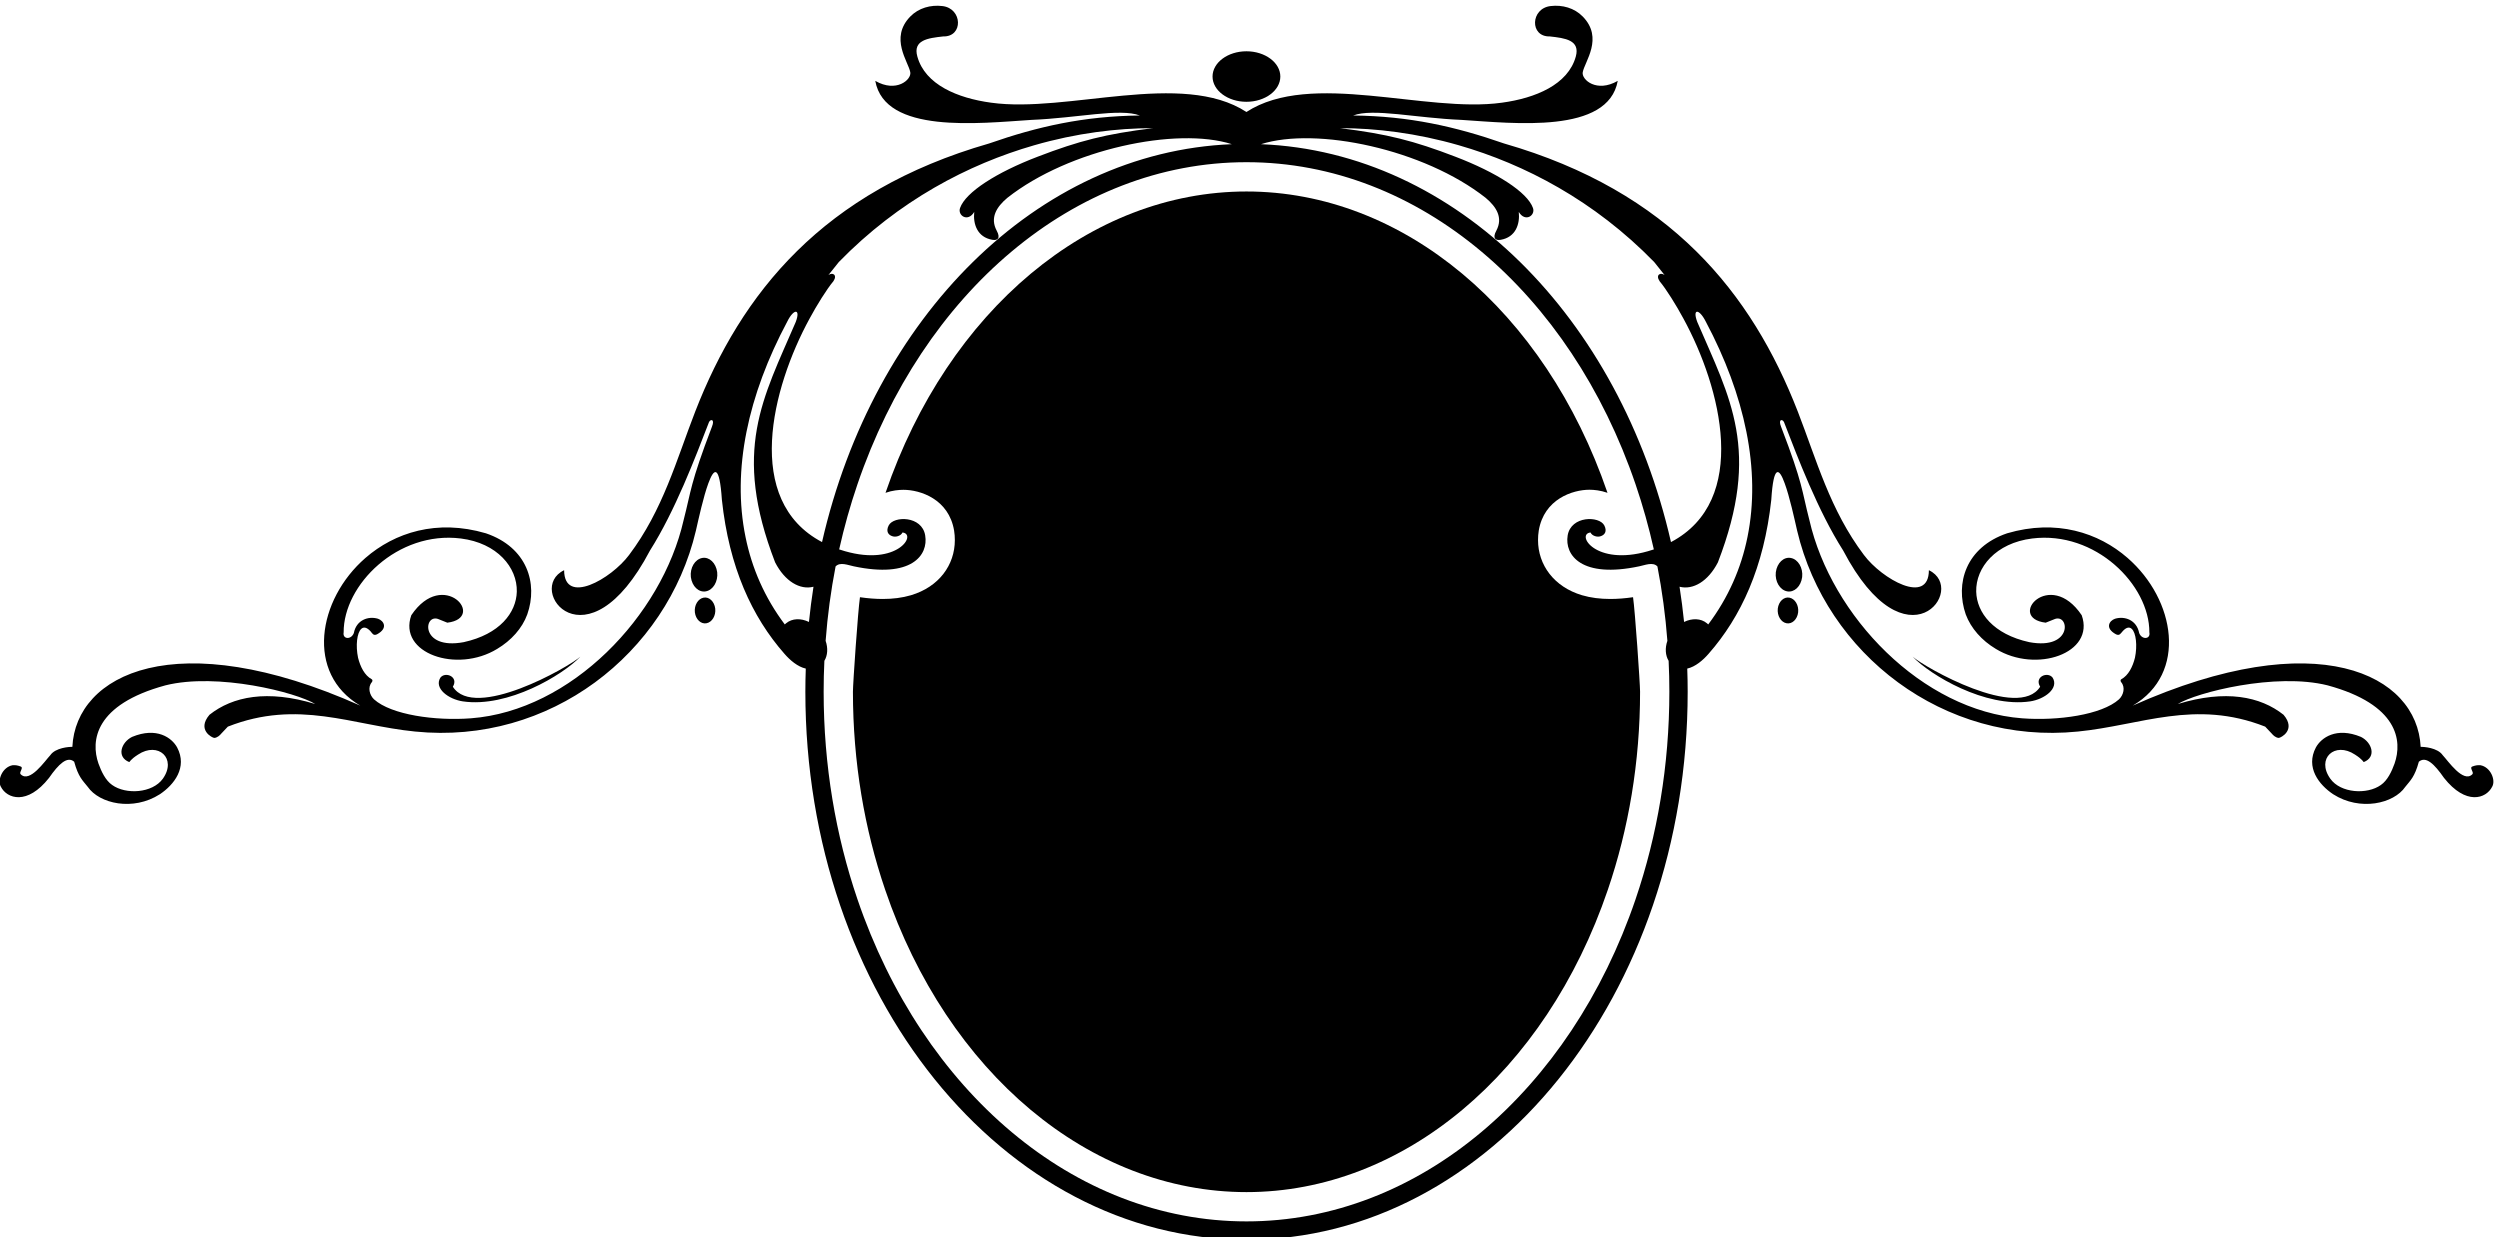 <?xml version="1.0" encoding="UTF-8" standalone="no"?>
<svg xmlns:inkscape="http://www.inkscape.org/namespaces/inkscape" xmlns:sodipodi="http://sodipodi.sourceforge.net/DTD/sodipodi-0.dtd" xmlns="http://www.w3.org/2000/svg" xmlns:svg="http://www.w3.org/2000/svg" version="1.1" id="svg1" width="654.004" height="323.615" viewBox="0 0 654.004 323.615">
  <defs id="defs1"></defs>
  <g id="g1" transform="translate(-39.099,-456.474)">
    <path id="path1" d="m 5172.79,3002.58 c -6.39,0.43 -10,-0.43 -15.28,-2.3 -7.78,-2.45 3.33,-11.09 -0.55,-15.41 -17.78,-18.29 -48.07,26.64 -58.34,37.44 -10.14,14.83 -37.65,16.69 -43.37,16.32 -6.9,142.37 -203.26,243.01 -566.26,81.21 107.78,63.08 84.26,208.21 -10.15,290.4 -57.23,49.97 -140.57,76.89 -236.97,48.53 -81.4,-27.65 -102.51,-98.79 -81.4,-159.56 10.28,-27.5 31.67,-51.4 59.17,-67.82 79.46,-48.67 195.58,-8.49 168.91,66.24 -63.06,93.6 -148.62,-5.33 -70.84,-14.68 l 15.83,6.33 c 31.12,14.83 39.45,-60.91 -48.06,-44.64 -70.84,15.55 -103.34,57.89 -104.45,99.36 -1.11,47.66 38.61,95.61 110.01,104.54 124.18,15.55 231.13,-91.15 230.58,-184.75 2.77,-13.53 -14.73,-14.97 -20,-1.29 -5,26.2 -28.9,33.84 -47.51,28.22 -11.39,-3.89 -20.56,-18.58 1.94,-30.67 7.23,-3.46 9.45,2.3 12.79,5.76 7.22,8.35 13.61,9.21 18.05,5.04 8.61,-7.64 11.39,-33.12 6.39,-56.88 -4.44,-17.71 -12.78,-34.7 -26.94,-42.34 -1.95,-1.29 -1.67,-3.88 0,-5.9 8.33,-9.94 4.44,-25.2 -4.45,-33.55 -33.89,-30.53 -120.57,-42.63 -190.57,-37.3 -196.96,14.83 -375.32,201.31 -418.38,389.8 -15.28,58.9 -11.94,69.7 -55.83,184.03 -5.84,14.69 2.5,15.27 5.83,8.93 27.22,-70.41 66.67,-174.52 116.4,-252.71 124.45,-237.31 246.13,-75.75 168.62,-38.74 -0.27,-69.69 -92.23,-17.56 -127.78,29.95 -66.68,88.41 -93.07,186.62 -130.02,281.95 -90.56,232.99 -250.85,433.29 -577.83,527.46 -95.56,33.27 -186.68,53.86 -296.69,55.01 38.61,14.83 123.9,-5.04 213.07,-8.64 104.18,-6.77 288.36,-27.94 307.25,76.75 -41.39,-23.9 -71.39,2.31 -68.89,16.85 3.61,20.73 41.67,67.39 0,109.73 -16.39,16.84 -40.01,23.32 -63.06,20.59 -39.73,-4.46 -41.67,-60.77 -1.67,-59.76 30.28,-3.31 60.01,-7.2 51.12,-39.6 -15.28,-55.3 -79.46,-81.79 -145.3,-90.72 -150.28,-21.03 -375.59,64.22 -502.54,-18.29 -126.96,82.51 -351.98,-2.74 -502.27,18.29 -65.84,8.93 -129.74,35.42 -145.01,90.72 -9.17,32.4 20.55,36.29 50.83,39.6 40.01,-1.01 38.06,55.3 -1.67,59.76 -23.05,2.73 -46.66,-3.75 -63.05,-20.59 -41.4,-42.34 -3.62,-89 0,-109.73 2.5,-14.54 -27.51,-40.75 -68.9,-16.85 18.89,-104.69 203.07,-83.52 307.25,-76.75 89.45,3.6 174.46,23.47 213.08,8.64 -110.02,-1.15 -201.14,-21.74 -296.42,-55.01 -327.26,-94.17 -487.55,-294.47 -578.11,-527.46 -36.95,-95.33 -63.35,-193.54 -130.02,-281.95 -35.56,-47.51 -127.51,-99.64 -127.79,-29.95 -77.5,-37.01 44.17,-198.57 168.91,38.74 49.45,78.19 88.9,182.3 116.12,252.71 3.33,6.34 11.67,5.76 5.83,-8.93 -43.61,-114.33 -40.56,-125.13 -55.83,-184.03 -42.79,-188.49 -221.41,-374.97 -418.38,-389.8 -70,-5.33 -156.68,6.77 -190.57,37.3 -8.89,8.35 -12.78,23.61 -4.44,33.55 1.66,2.02 1.94,4.61 0,5.9 -14.17,7.64 -22.51,24.63 -26.953,42.34 -5,23.76 -2.223,49.24 6.393,56.88 4.44,4.17 10.83,3.31 18.33,-5.04 3.06,-3.46 5.28,-9.22 12.5,-5.76 22.51,12.09 13.34,26.78 1.95,30.67 -18.61,5.62 -42.505,-2.02 -47.505,-28.22 -5.282,-13.68 -22.504,-12.24 -20.004,1.29 -0.555,93.6 106.399,200.3 230.579,184.75 71.39,-8.93 111.12,-56.88 110.01,-104.54 -1.11,-41.47 -33.62,-83.81 -104.45,-99.36 -87.51,-16.27 -79.18,59.47 -48.07,44.64 l 15.84,-6.33 c 77.79,9.35 -7.78,108.28 -70.84,14.68 -26.67,-74.73 89.45,-114.91 168.9,-66.24 27.51,16.42 49.18,40.32 59.18,67.82 21.39,60.77 0,131.91 -81.4,159.56 -96.4,28.36 -179.46,1.44 -236.97,-48.53 -94.416,-82.19 -117.932,-227.31 -10.15,-290.4 -363,161.8 -559.364,61.16 -566.258,-81.21 -5.727,0.37 -33.231,-1.49 -43.371,-16.32 -10.278,-10.8 -40.559,-55.73 -58.336,-37.44 -3.891,4.32 7.222,12.96 -0.555,15.41 -5.277,1.87 -8.891,2.73 -15.281,2.3 -20,-3.6 -30.559,-29.38 -23.059,-42.33 11.945,-23.62 51.949,-37.01 94.731,17.42 18.894,27.21 35.839,43.49 49.449,31.82 8.336,-30.24 16.39,-36.43 26.672,-49.39 22.777,-33.12 88.894,-48.53 141.957,-14.54 27.781,18.57 54.726,52.7 33.89,92.01 -10.277,18.86 -40.004,40.9 -88.617,20.74 -21.672,-10.8 -31.113,-39.46 -5.558,-49.54 0.832,-0.14 1.668,4.75 17.226,14.69 39.727,26.35 76.949,-7.63 48.891,-47.37 -20.555,-28.66 -72.781,-31.68 -99.731,-12.39 -13.054,8.93 -21.39,26.78 -26.945,42.19 -15.559,44.64 -7.504,115.92 131.676,153.79 102.512,25.63 257.804,-13.97 294.75,-36.72 -94.172,28.8 -162.512,14.98 -208.074,-21.16 -25.559,-30.1 5.836,-45.51 9.445,-45.51 5.836,0.29 11.113,5.19 13.613,8.35 l 13.059,13.83 c 138.344,54.43 244.465,2.59 368.366,-9.65 264.19,-26.64 495.05,152.64 552.27,395.13 5.28,23.04 14.73,66.67 24.45,93.02 11.11,30.39 21.95,38.02 26.67,-32.26 14.17,-132.76 59.17,-230.25 123.07,-302.96 10.83,-12.53 26.11,-25.64 41.94,-29.09 -0.55,-15.12 -0.83,-30.39 -0.83,-45.65 0,-595.14 388.65,-1077.68 867.86,-1077.68 478.94,0 867.59,482.54 867.59,1077.68 0,15.26 -0.28,30.53 -0.84,45.65 15.84,3.45 31.12,16.56 41.95,29.09 63.9,72.71 108.9,170.2 123.35,302.96 4.44,70.28 15.55,62.65 26.39,32.26 9.72,-26.35 19.17,-69.98 24.44,-93.02 57.23,-242.49 288.09,-421.77 552.28,-395.13 123.9,12.24 230.02,64.08 368.37,9.65 l 13.05,-13.83 c 2.5,-3.16 7.78,-8.06 13.62,-8.35 3.61,0 35,15.41 9.44,45.51 -45.56,36.14 -113.9,49.96 -208.07,21.16 36.94,22.75 192.24,62.35 294.75,36.72 139.18,-37.87 147.23,-109.15 131.68,-153.79 -5.56,-15.41 -13.89,-33.26 -26.95,-42.19 -26.95,-19.29 -79.17,-16.27 -99.46,12.39 -28.33,39.74 8.9,73.72 48.62,47.37 15.56,-9.94 16.39,-14.83 17.22,-14.69 25.56,10.08 16.12,38.74 -5.55,49.54 -48.62,20.16 -78.34,-1.88 -88.62,-20.74 -20.84,-39.31 6.11,-73.44 33.89,-92.01 53.06,-33.99 119.46,-18.58 141.96,14.54 10.28,12.96 18.33,19.15 26.67,49.39 13.89,11.67 30.56,-4.61 49.45,-31.82 43.06,-54.43 82.78,-41.04 94.73,-17.42 7.5,12.95 -3.06,38.73 -23.06,42.33 z m -3287.69,281.8 c -15.7,7.64 -32.98,7.35 -44.93,-2.59 -0.87,-0.72 -1.73,-1.29 -2.59,-2.3 -39.46,52.56 -64.8,110.59 -77.19,171.93 -27.07,131.9 4.9,279.21 82.08,423.79 12.67,25.77 26.79,26.06 16.71,-0.72 -64.8,-150.77 -125.57,-252.58 -40.61,-472.89 19.3,-37.44 48.82,-54.72 75.45,-47.95 -3.59,-22.76 -6.47,-45.94 -8.92,-69.27 z m 1.44,597.02 c 13.53,25.2 33.69,57.74 46.65,73.15 8.64,12.82 -2.01,18.14 -9.79,12.09 l 20.45,25.64 c 117.79,120.95 254.87,192.38 384.19,229.67 83.23,24.05 163.29,33.7 233.85,33.7 -92.74,-11.38 -145.15,-24.77 -226.94,-56.16 -80.64,-30.81 -141.7,-69.69 -152.64,-100.94 -5.18,-14.55 15.26,-28.8 27.93,-7.64 -2.59,-24.04 6.05,-49.68 35.43,-54.86 10.37,-1.87 16.99,2.88 8.64,18.15 -13.25,25.05 -0.58,46.22 21.02,64.36 121.53,95.76 332.92,140.26 441.64,105.55 -384.18,-15.55 -705.44,-341.56 -806.1,-782.63 -155.23,81.8 -99.07,303.12 -24.33,439.92 z M 3511.12,2739.21 c -128.3,-376.7 -425.66,-633.88 -765.35,-633.88 -339.69,0 -637.04,257.18 -765.34,633.88 -42.63,125.13 -66.39,262.94 -66.39,407.8 0,20.45 0.43,40.75 1.44,60.91 6.48,10.66 7.34,25.2 2.45,39.31 3.74,49.97 10.37,98.79 19.58,146.31 8.79,9.5 24.77,2.44 35.71,0.28 113.76,-24.19 147.17,21.89 140.55,60.77 -6.34,39.02 -61.92,38.59 -71.72,19.73 -6.04,-11.67 -0.86,-18.87 7.2,-21.32 6.05,-2.3 16.71,0.29 19.88,7.35 29.08,-3.17 -9.51,-66.53 -112.9,-36.87 -4.03,1.16 -7.92,2.31 -11.66,3.61 9.79,43.77 21.74,86.39 35.86,127.72 128.3,376.7 425.65,633.88 765.34,633.88 339.69,0 637.05,-257.18 765.35,-633.88 14.11,-41.33 26.06,-83.95 35.86,-127.72 -3.75,-1.3 -7.64,-2.45 -11.67,-3.61 -103.39,-29.66 -141.98,33.7 -112.89,36.87 3.17,-7.06 13.82,-9.65 19.87,-7.35 8.06,2.45 13.25,9.65 7.2,21.32 -9.79,18.86 -65.38,19.29 -72,-19.73 -6.34,-38.88 27.07,-84.96 140.83,-60.77 10.95,2.16 26.93,9.22 35.71,-0.28 9.22,-47.52 15.84,-96.34 19.59,-146.31 -4.9,-14.11 -4.04,-28.65 2.44,-39.31 1.01,-20.16 1.44,-40.46 1.44,-60.91 0,-144.86 -23.76,-282.67 -66.38,-407.8 z m -736.83,1484.9 c 108.85,34.71 320.39,-9.79 441.92,-105.55 21.6,-18.14 34.27,-39.31 21.02,-64.36 -8.34,-15.27 -1.72,-20.02 8.65,-18.15 29.37,5.18 38.01,30.82 35.42,54.86 12.67,-21.16 33.12,-6.91 27.93,7.64 -10.94,31.25 -72,70.13 -152.63,100.94 -81.79,31.39 -134.21,44.78 -226.94,56.16 70.27,0 150.62,-9.65 233.85,-33.7 129.31,-37.29 266.4,-108.72 384.19,-229.67 l 20.44,-25.64 c -7.77,6.05 -18.43,0.73 -9.79,-12.09 12.96,-15.41 33.12,-47.95 46.66,-73.15 74.73,-136.8 130.89,-358.12 -24.34,-439.92 -100.65,441.07 -422.06,767.23 -806.38,782.63 z m 956.86,-772.69 c -12.38,-61.34 -37.73,-119.37 -77.19,-171.93 -0.86,1.01 -1.72,1.58 -2.58,2.3 -11.96,9.94 -29.24,10.23 -44.93,2.59 -2.45,23.33 -5.33,46.51 -8.93,69.27 26.64,-6.77 56.16,10.51 75.45,47.95 84.96,220.31 24.19,322.12 -40.6,472.89 -10.08,26.78 3.74,26.49 16.7,0.72 76.89,-144.58 108.86,-291.89 82.08,-423.79" style="fill:#000000;fill-opacity:1;fill-rule:nonzero;stroke:none" transform="matrix(0.133,0,0,-0.133,0,1056)"></path>
    <path id="path2" d="m 3506.08,3333.05 c -15.84,-2.3 -30.67,-3.45 -44.78,-3.45 -19.87,0 -38.45,2.3 -55.59,7.34 -55.15,16.42 -86.54,59.62 -86.54,108.44 0,6.33 0.43,12.67 1.44,18.71 10.37,62.07 66.67,80.36 99.79,80.36 8.78,0 21.89,-1.3 35.42,-6.06 -123.11,359.28 -402.47,592.7 -710.05,592.7 -307.58,0 -586.93,-233.42 -710.05,-592.7 13.39,4.76 26.49,5.91 35.28,5.91 33.12,0 89.28,-18.29 99.64,-80.21 1.01,-6.19 1.45,-12.38 1.45,-18.71 0,-48.82 -31.11,-92.02 -86.4,-108.44 -16.99,-5.04 -35.57,-7.34 -55.44,-7.34 -14.11,0 -28.95,1.15 -44.79,3.45 -3.89,-26.35 -13.82,-170.05 -13.82,-186.04 0,-138.53 22.75,-270.14 63.36,-389.22 122.68,-360.58 402.62,-594.86 710.77,-594.86 308.16,0 588.09,234.28 710.78,594.86 40.6,119.08 63.35,250.69 63.35,389.22 0,15.99 -9.93,159.69 -13.82,186.04" style="fill:#000000;fill-opacity:1;fill-rule:nonzero;stroke:none" transform="matrix(0.133,0,0,-0.133,0,1056)"></path>
    <path id="path3" d="m 1160.07,3174.66 c -12.68,-21.03 16.13,-42.34 44.35,-46.52 88.41,-12.94 196.21,51.58 231.13,87.98 -23.79,-21.17 -208.28,-125.93 -250.86,-59.17 12.1,19.58 -14.98,30.67 -24.62,17.71" style="fill:#000000;fill-opacity:1;fill-rule:nonzero;stroke:none" transform="matrix(0.133,0,0,-0.133,0,1056)"></path>
    <path id="path4" d="m 1437.84,3218.58 c -0.72,-0.81 -1.5,-1.63 -2.29,-2.46 1.15,1.02 1.93,1.85 2.29,2.46" style="fill:#000000;fill-opacity:1;fill-rule:nonzero;stroke:none" transform="matrix(0.133,0,0,-0.133,0,1056)"></path>
    <path id="path5" d="m 4056,3216.12 c -0.8,0.83 -1.57,1.65 -2.3,2.46 0.37,-0.61 1.15,-1.44 2.3,-2.46" style="fill:#000000;fill-opacity:1;fill-rule:nonzero;stroke:none" transform="matrix(0.133,0,0,-0.133,0,1056)"></path>
    <path id="path6" d="m 4056,3216.12 c 34.91,-36.4 142.71,-100.92 231.13,-87.98 28.22,4.18 57.02,25.49 44.35,46.52 -9.65,12.96 -36.72,1.87 -24.63,-17.71 -42.58,-66.76 -227.07,38 -250.85,59.17" style="fill:#000000;fill-opacity:1;fill-rule:nonzero;stroke:none" transform="matrix(0.133,0,0,-0.133,0,1056)"></path>
    <path id="path7" d="m 2745.63,4307.49 c 36.72,0 66.67,22.32 66.67,49.68 0,27.36 -29.95,49.68 -66.67,49.68 -36.72,0 -66.67,-22.32 -66.67,-49.68 0,-27.36 29.95,-49.68 66.67,-49.68" style="fill:#000000;fill-opacity:1;fill-rule:nonzero;stroke:none" transform="matrix(0.133,0,0,-0.133,0,1056)"></path>
    <path id="path8" d="m 1675.15,3410.24 c -14.26,-2.6 -24.34,-19.44 -22.32,-37.59 2.45,-18.43 15.55,-30.67 29.52,-28.08 14.26,2.6 24.33,19.45 22.32,37.59 -2.45,18.43 -15.55,30.67 -29.52,28.08" style="fill:#000000;fill-opacity:1;fill-rule:nonzero;stroke:none" transform="matrix(0.133,0,0,-0.133,0,1056)"></path>
    <path id="path9" d="m 3816.39,3410.24 c -13.96,2.59 -27.07,-9.65 -29.51,-28.08 -2.02,-18.14 8.06,-34.99 22.32,-37.59 13.96,-2.59 27.07,9.65 29.51,28.08 2.02,18.15 -8.06,34.99 -22.32,37.59" style="fill:#000000;fill-opacity:1;fill-rule:nonzero;stroke:none" transform="matrix(0.133,0,0,-0.133,0,1056)"></path>
    <path id="path10" d="m 1678.03,3332.19 c -11.09,-2.01 -18.87,-14.98 -17.28,-28.94 1.73,-13.97 11.95,-23.47 22.75,-21.46 11.09,2.02 18.86,14.98 17.28,28.94 -1.73,13.97 -11.95,23.48 -22.75,21.46" style="fill:#000000;fill-opacity:1;fill-rule:nonzero;stroke:none" transform="matrix(0.133,0,0,-0.133,0,1056)"></path>
    <path id="path11" d="m 3813.52,3332.19 c -10.81,2.02 -21.03,-7.49 -22.75,-21.46 -1.59,-13.96 6.19,-26.92 17.27,-28.94 10.8,-2.01 21.03,7.49 22.76,21.46 1.58,13.96 -6.2,26.93 -17.28,28.94" style="fill:#000000;fill-opacity:1;fill-rule:nonzero;stroke:none" transform="matrix(0.133,0,0,-0.133,0,1056)"></path>
  </g>
</svg>
